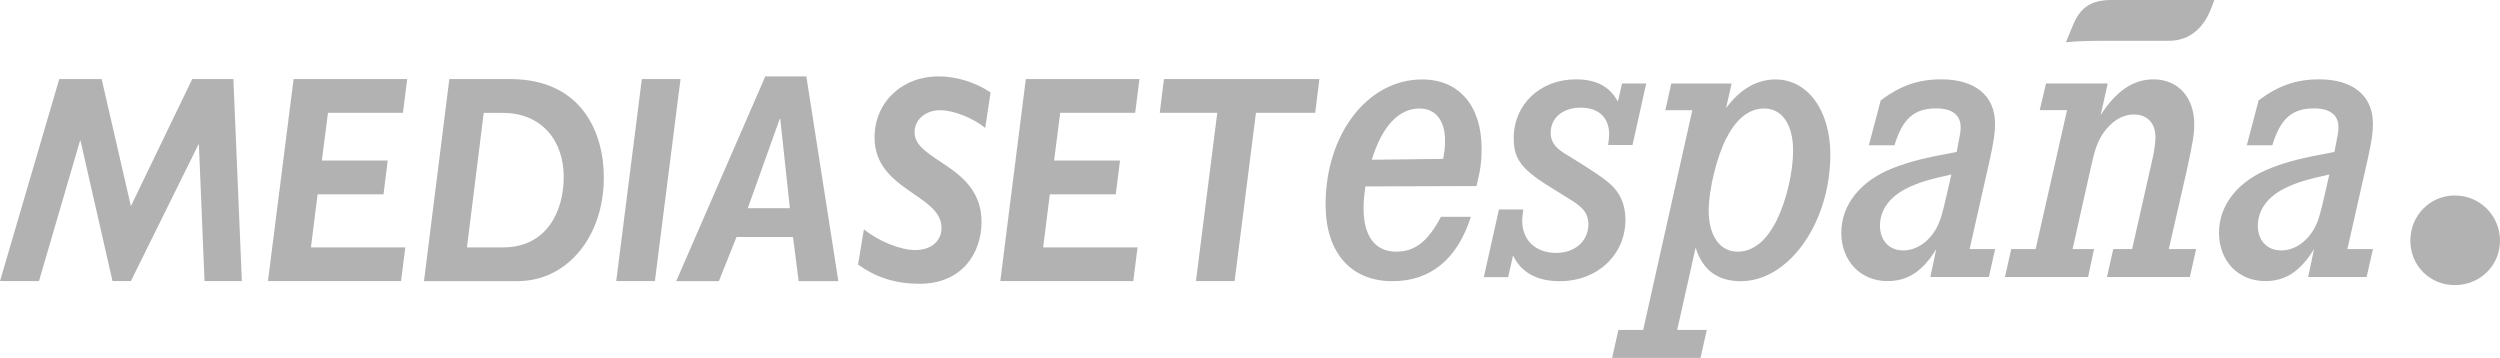 <?xml version="1.0" encoding="UTF-8"?>
<!DOCTYPE svg PUBLIC "-//W3C//DTD SVG 1.1//EN" "http://www.w3.org/Graphics/SVG/1.1/DTD/svg11.dtd">
<!-- Creator: CorelDRAW -->
<svg xmlns="http://www.w3.org/2000/svg" xml:space="preserve" width="300mm" height="42.945mm" style="shape-rendering:geometricPrecision; text-rendering:geometricPrecision; image-rendering:optimizeQuality; fill-rule:evenodd; clip-rule:evenodd"
viewBox="0 0 26.245 3.757"
 xmlns:xlink="http://www.w3.org/1999/xlink">
 <defs>
  <style type="text/css">
   <![CDATA[
    .fil0 {fill:#B2B2B2;fill-rule:nonzero}
   ]]>
  </style>
 </defs>
 <g id="Capa_x0020_1">
  <g id="_156035688">
   <path id="_182476432" class="fil0" d="M21.766 0.255c0.078,-0.185 0.197,-0.255 0.403,-0.255l1.077 0 -0.029 0.078c-0.025,0.066 -0.132,0.35 -0.444,0.35l-0.711 0c-0.247,0 -0.374,0.016 -0.374,0.016l0.078 -0.189z"/>
   <path id="_182476384" class="fil0" d="M25.304 2.526c0,0.263 0.204,0.467 0.467,0.467 0.263,0 0.474,-0.204 0.474,-0.467 0,-0.263 -0.212,-0.474 -0.474,-0.474 -0.262,0 -0.467,0.211 -0.467,0.474z"/>
   <path id="_182476336" class="fil0" d="M15.15 1.669l0 0c0.016,-0.086 0.02,-0.133 0.02,-0.194 0,-0.211 -0.101,-0.336 -0.268,-0.336 -0.218,0 -0.392,0.185 -0.501,0.538l0.749 -0.009zm-0.816 0.289c-0.015,0.108 -0.019,0.159 -0.019,0.232 0,0.288 0.12,0.452 0.342,0.452 0.198,0 0.334,-0.108 0.47,-0.366l0.314 0c-0.14,0.443 -0.423,0.676 -0.823,0.676 -0.439,0 -0.702,-0.302 -0.702,-0.805 0,-0.74 0.442,-1.313 1.013,-1.313 0.388,0 0.625,0.276 0.625,0.727 0,0.134 -0.012,0.224 -0.054,0.392l-1.165 0.004z"/>
   <path id="_182476288" class="fil0" d="M17.282 0.876l-0.144 0.646 -0.256 0c0.008,-0.056 0.011,-0.082 0.011,-0.112 0,-0.177 -0.112,-0.28 -0.299,-0.28 -0.187,0 -0.315,0.107 -0.315,0.263 0,0.069 0.027,0.125 0.082,0.172 0.043,0.034 0.043,0.034 0.233,0.15 0.175,0.112 0.233,0.151 0.299,0.207 0.113,0.095 0.171,0.224 0.171,0.384 0,0.37 -0.295,0.646 -0.691,0.646 -0.24,0 -0.408,-0.095 -0.489,-0.271l-0.051 0.228 -0.256 0 0.159 -0.71 0.256 0c-0.008,0.056 -0.012,0.082 -0.012,0.116 0,0.207 0.14,0.34 0.357,0.34 0.198,0 0.338,-0.125 0.338,-0.301 0,-0.078 -0.031,-0.142 -0.093,-0.19 -0.046,-0.039 -0.046,-0.039 -0.256,-0.168 -0.35,-0.211 -0.435,-0.318 -0.435,-0.547 0,-0.353 0.279,-0.616 0.652,-0.616 0.214,0 0.353,0.073 0.442,0.233l0.043 -0.19 0.253 0z"/>
   <path id="_182476240" class="fil0" d="M18.124 1.449l0 0c-0.101,0.194 -0.186,0.543 -0.186,0.762 0,0.263 0.116,0.431 0.303,0.431 0.163,0 0.303,-0.112 0.412,-0.332 0.101,-0.206 0.171,-0.504 0.171,-0.728 0,-0.275 -0.116,-0.443 -0.303,-0.443 -0.155,0 -0.291,0.103 -0.396,0.31zm0.055 -0.573l-0.059 0.259c0.147,-0.198 0.322,-0.301 0.52,-0.301 0.338,0 0.575,0.327 0.575,0.788 0,0.715 -0.435,1.33 -0.94,1.33 -0.245,0 -0.404,-0.12 -0.474,-0.353l-0.194 0.865 0.311 0 -0.066 0.293 -0.928 0 0.066 -0.293 0.26 0 0.516 -2.307 -0.283 0 0.062 -0.28 0.633 0z"/>
   <path id="_182476192" class="fil0" d="M20.485 1.832l0 0c-0.241,0.052 -0.349,0.086 -0.47,0.146 -0.179,0.09 -0.279,0.228 -0.279,0.392 0,0.155 0.097,0.259 0.244,0.259 0.14,0 0.272,-0.091 0.353,-0.241 0.039,-0.078 0.055,-0.129 0.113,-0.383l0.039 -0.172zm-0.866 -0.306l0.125 -0.473c0.21,-0.155 0.392,-0.22 0.637,-0.22 0.354,0 0.563,0.172 0.563,0.465 0,0.103 -0.012,0.176 -0.054,0.374l-0.213 0.943 0.268 0 -0.066 0.293 -0.614 0 0.062 -0.293c-0.143,0.233 -0.299,0.336 -0.512,0.336 -0.283,0 -0.485,-0.211 -0.485,-0.508 0,-0.293 0.202,-0.547 0.547,-0.68 0.179,-0.069 0.315,-0.103 0.664,-0.168l0.015 -0.078c0.019,-0.095 0.027,-0.133 0.027,-0.181 0,-0.129 -0.09,-0.198 -0.256,-0.198 -0.233,0 -0.353,0.108 -0.439,0.387l-0.268 0z"/>
   <path id="_182476144" class="fil0" d="M22.053 1.208c0.163,-0.254 0.342,-0.375 0.555,-0.375 0.256,0 0.427,0.189 0.427,0.469 0,0.112 -0.012,0.177 -0.077,0.482l-0.19 0.831 0.287 0 -0.066 0.293 -0.87 0 0.066 -0.293 0.198 0 0.21 -0.93c0.023,-0.099 0.035,-0.185 0.035,-0.246 0,-0.146 -0.086,-0.237 -0.226,-0.237 -0.124,0 -0.241,0.073 -0.33,0.207 -0.054,0.086 -0.081,0.159 -0.128,0.375l-0.186 0.831 0.225 0 -0.062 0.293 -0.873 0 0.066 -0.293 0.256 0 0.33 -1.459 -0.287 0 0.066 -0.28 0.648 0 -0.074 0.332z"/>
   <path id="_182476096" class="fil0" d="M24.453 1.832l0 0c-0.24,0.052 -0.349,0.086 -0.47,0.146 -0.179,0.09 -0.28,0.228 -0.28,0.392 0,0.155 0.097,0.259 0.245,0.259 0.14,0 0.272,-0.091 0.354,-0.241 0.039,-0.078 0.054,-0.129 0.112,-0.383l0.039 -0.172zm-0.866 -0.306l0.124 -0.473c0.21,-0.155 0.392,-0.22 0.637,-0.22 0.353,0 0.563,0.172 0.563,0.465 0,0.103 -0.012,0.176 -0.055,0.374l-0.213 0.943 0.268 0 -0.066 0.293 -0.614 0 0.062 -0.293c-0.144,0.233 -0.299,0.336 -0.512,0.336 -0.284,0 -0.486,-0.211 -0.486,-0.508 0,-0.293 0.202,-0.547 0.548,-0.68 0.178,-0.069 0.314,-0.103 0.664,-0.168l0.015 -0.078c0.019,-0.095 0.027,-0.133 0.027,-0.181 0,-0.129 -0.089,-0.198 -0.256,-0.198 -0.233,0 -0.353,0.108 -0.438,0.387l-0.268 0z"/>
   <polygon id="_182476048" class="fil0" points="1.374,2.164 2.018,0.83 2.45,0.83 2.539,2.951 2.147,2.951 2.088,1.517 2.083,1.517 1.374,2.951 1.181,2.951 0.845,1.477 0.84,1.477 0.409,2.951 0,2.951 0.622,0.83 1.067,0.83 "/>
   <polygon id="_182476000" class="fil0" points="2.813,2.951 3.082,0.83 4.275,0.83 4.23,1.184 3.443,1.184 3.379,1.685 4.07,1.685 4.026,2.04 3.334,2.04 3.264,2.597 4.255,2.597 4.21,2.951 "/>
   <path id="_182475952" class="fil0" d="M4.902 2.597l0 0 0.381 0c0.451,0 0.635,-0.373 0.635,-0.74 0,-0.373 -0.224,-0.672 -0.644,-0.672l-0.196 0 -0.176 1.412zm0.451 -1.767c0.762,0 0.986,0.572 0.986,1.032 0,0.631 -0.392,1.089 -0.902,1.089l-0.986 0 0.266 -2.121 0.635 0z"/>
   <polygon id="_182475904" class="fil0" points="6.469,2.951 6.738,0.83 7.144,0.83 6.875,2.951 "/>
   <path id="_182475856" class="fil0" d="M8.292 2.186l0 0 -0.101 -0.939 -0.005 0 -0.336 0.939 0.442 0zm-1.193 0.765l0.935 -2.149 0.431 0 0.336 2.149 -0.417 0 -0.059 -0.463 -0.593 0 -0.185 0.463 -0.448 0z"/>
   <path id="_182475808" class="fil0" d="M9.069 2.407c0.154,0.125 0.381,0.218 0.54,0.218 0.165,0 0.275,-0.093 0.275,-0.233 0,-0.352 -0.703,-0.392 -0.703,-0.949 0,-0.367 0.285,-0.641 0.672,-0.641 0.185,0 0.381,0.059 0.546,0.168l-0.056 0.373c-0.123,-0.1 -0.327,-0.186 -0.473,-0.186 -0.148,0 -0.269,0.093 -0.269,0.233 0,0.305 0.703,0.345 0.703,0.939 0,0.342 -0.218,0.65 -0.647,0.65 -0.277,0 -0.479,-0.078 -0.649,-0.202l0.061 -0.37z"/>
   <polygon id="_182475760" class="fil0" points="10.501,2.951 10.769,0.83 11.962,0.83 11.917,1.184 11.13,1.184 11.066,1.685 11.758,1.685 11.713,2.04 11.021,2.04 10.951,2.597 11.942,2.597 11.897,2.951 "/>
   <polygon id="_182475712" class="fil0" points="12.175,1.184 12.219,0.83 13.851,0.83 13.807,1.184 13.185,1.184 12.961,2.951 12.555,2.951 12.779,1.184 "/>
  </g>
 </g>
</svg>
